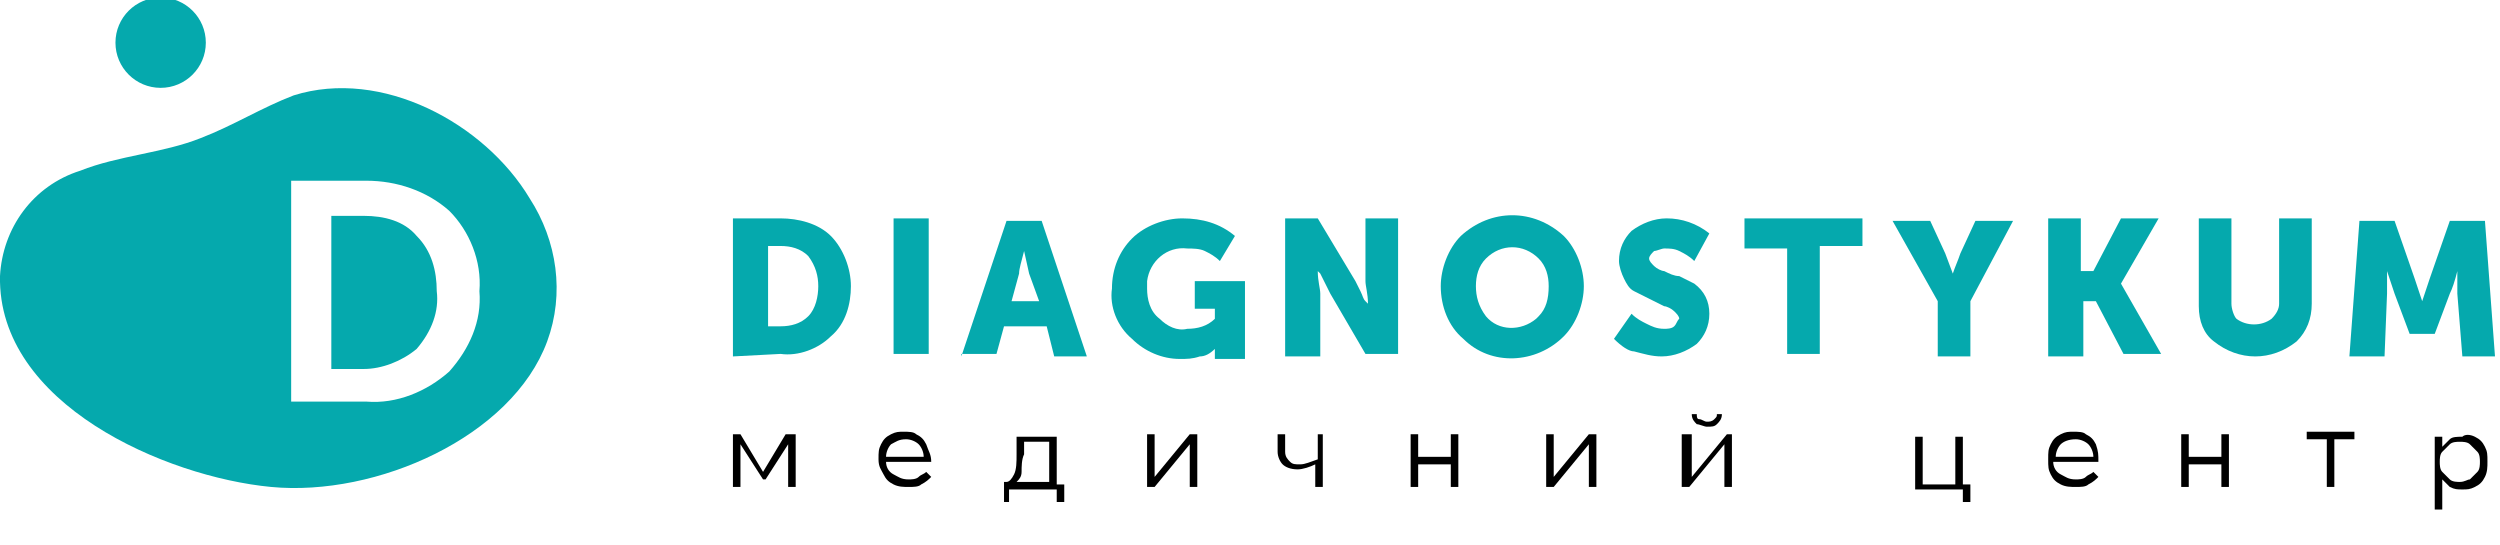 <?xml version="1.0" encoding="UTF-8"?> <!-- Generator: Adobe Illustrator 24.2.3, SVG Export Plug-In . SVG Version: 6.00 Build 0) --> <svg xmlns="http://www.w3.org/2000/svg" xmlns:xlink="http://www.w3.org/1999/xlink" id="Шар_1" x="0px" y="0px" viewBox="0 0 99.6 21.7" style="enable-background:new 0 0 99.6 21.7;" xml:space="preserve"> <style type="text/css"> .st0{fill:#05A9AD;} </style> <g id="Шар_2_1_"> <g id="Layer_1"> <path class="st0" d="M29.2,14.2V8.7h1.9c0.7,0,1.5,0.2,2,0.7c0.5,0.5,0.8,1.3,0.8,2c0,0.7-0.2,1.5-0.8,2c-0.5,0.5-1.3,0.8-2,0.7 L29.2,14.2z M30.6,13h0.5c0.4,0,0.8-0.1,1.1-0.4c0.3-0.3,0.4-0.8,0.4-1.2c0-0.4-0.1-0.8-0.4-1.2c-0.3-0.3-0.7-0.4-1.1-0.4h-0.5V13 z"></path> <path class="st0" d="M35.6,14.2V8.7H37v5.4H35.6z"></path> <path class="st0" d="M38.3,14.2l1.8-5.4h1.4l1.8,5.4H42L41.7,13H40l-0.3,1.1H38.3z M40.3,12h1.1L41,10.9L40.8,10l0,0 c-0.1,0.4-0.2,0.7-0.2,0.9L40.3,12z"></path> <path class="st0" d="M44.3,11.5c0-0.8,0.3-1.5,0.8-2c0.5-0.5,1.3-0.8,2-0.8c0.8,0,1.5,0.2,2.1,0.7l-0.6,1 c-0.2-0.2-0.4-0.3-0.6-0.4c-0.2-0.1-0.5-0.1-0.7-0.1c-0.8-0.1-1.5,0.5-1.6,1.3c0,0.1,0,0.2,0,0.3c0,0.4,0.1,0.9,0.5,1.2 c0.3,0.3,0.7,0.5,1.1,0.4c0.4,0,0.8-0.1,1.1-0.4v-0.4h-0.8v-1.1h2v3.1h-1.2v-0.4l0,0c-0.2,0.2-0.4,0.3-0.6,0.3 c-0.3,0.1-0.5,0.1-0.8,0.1c-0.7,0-1.4-0.3-1.9-0.8C44.5,13,44.2,12.2,44.3,11.5z"></path> <path class="st0" d="M51.2,14.2V8.7h1.3l1.5,2.5l0.2,0.4c0.1,0.2,0.1,0.3,0.2,0.4l0.1,0.1l0,0c0-0.4-0.1-0.7-0.1-0.9V8.7h1.3v5.4 h-1.3L53,11.7l-0.2-0.4l-0.2-0.4l-0.1-0.1l0,0c0,0.4,0.1,0.7,0.1,0.9v2.5H51.2z"></path> <path class="st0" d="M57.4,11.4c0-0.7,0.3-1.5,0.8-2c1.2-1.1,2.9-1.1,4.1,0c0.5,0.5,0.8,1.3,0.8,2c0,0.7-0.3,1.5-0.8,2 c-1.1,1.1-2.9,1.2-4,0.1C57.7,13,57.4,12.2,57.4,11.4z M58.8,11.4c0,0.4,0.1,0.8,0.4,1.2c0.5,0.6,1.4,0.6,2,0.1 c0,0,0.1-0.1,0.1-0.1c0.3-0.3,0.4-0.7,0.4-1.2c0-0.4-0.1-0.8-0.4-1.1c-0.6-0.6-1.5-0.6-2.1,0c0,0,0,0,0,0 C58.9,10.6,58.8,11,58.8,11.4z"></path> <path class="st0" d="M64.3,13.5l0.7-1c0.2,0.2,0.4,0.3,0.6,0.4c0.2,0.1,0.4,0.2,0.7,0.2c0.1,0,0.3,0,0.4-0.1 c0.1-0.1,0.1-0.2,0.2-0.3c0-0.1-0.1-0.2-0.2-0.3c-0.1-0.1-0.3-0.2-0.4-0.2c-0.2-0.1-0.4-0.2-0.6-0.3c-0.2-0.1-0.4-0.2-0.6-0.3 c-0.2-0.1-0.3-0.3-0.4-0.5c-0.1-0.2-0.2-0.5-0.2-0.7c0-0.5,0.2-0.9,0.5-1.2c0.4-0.3,0.9-0.5,1.4-0.5c0.6,0,1.2,0.2,1.7,0.6 l-0.6,1.1c-0.2-0.2-0.4-0.3-0.6-0.4c-0.2-0.1-0.4-0.1-0.6-0.1c-0.1,0-0.3,0.1-0.4,0.1c-0.1,0.1-0.2,0.2-0.2,0.3 c0,0.1,0.1,0.2,0.2,0.3c0.1,0.1,0.3,0.2,0.4,0.2c0.2,0.1,0.4,0.2,0.6,0.2c0.2,0.1,0.4,0.2,0.6,0.3c0.4,0.3,0.6,0.7,0.6,1.2 c0,0.5-0.2,0.9-0.5,1.2c-0.4,0.3-0.9,0.5-1.4,0.5c-0.4,0-0.7-0.1-1.1-0.2C64.9,14,64.6,13.8,64.3,13.5z"></path> <path class="st0" d="M71.2,14.2V9.9h-1.7V8.7h4.7v1.1h-1.7v4.3H71.2z"></path> <path class="st0" d="M77.2,14.2V12l-1.8-3.2h1.5l0.6,1.3l0.3,0.8l0,0c0.1-0.3,0.2-0.5,0.3-0.8l0.6-1.3h1.5L78.5,12v2.2H77.2z"></path> <path class="st0" d="M81.6,14.2V8.7h1.3v2.1h0.5l1.1-2.1H86l-1.5,2.6l0,0l1.6,2.8h-1.5L83.5,12h-0.5v2.2H81.6z"></path> <path class="st0" d="M87.6,12.2V8.7h1.3v3.4c0,0.2,0.1,0.5,0.2,0.6c0.4,0.3,1,0.3,1.4,0c0.2-0.2,0.3-0.4,0.3-0.6V8.7h1.3v3.4 c0,0.6-0.2,1.1-0.6,1.5c-1,0.8-2.3,0.8-3.3,0C87.8,13.3,87.6,12.8,87.6,12.2z"></path> <path class="st0" d="M93.6,14.2l0.4-5.4h1.4l0.8,2.3l0.3,0.9l0,0c0.1-0.3,0.2-0.6,0.3-0.9l0.8-2.3h1.4l0.4,5.4h-1.3l-0.2-2.5 c0-0.1,0-0.3,0-0.4s0-0.3,0-0.4v-0.1l0,0c-0.1,0.4-0.2,0.7-0.3,0.9l-0.6,1.6H96l-0.6-1.6l-0.3-0.9l0,0c0,0.3,0,0.6,0,0.9L95,14.2 H93.6z"></path> <path class="st0" d="M21.8,13.6c-1.4,3.8-6.8,6.2-11,5.8S-0.1,16.1,0,11c0.1-1.9,1.3-3.6,3.2-4.2C4.7,6.2,6.5,6.1,8,5.5 c1.3-0.5,2.4-1.2,3.7-1.7c3.5-1.1,7.6,1.1,9.4,4.1C22.2,9.6,22.5,11.7,21.8,13.6z M14.6,16c1.2,0.1,2.4-0.4,3.3-1.2 c0.8-0.9,1.3-2,1.2-3.2c0.1-1.2-0.4-2.4-1.2-3.2c-0.9-0.8-2.1-1.2-3.3-1.2h-3V16H14.6z M13.2,8.6h1.3c0.8,0,1.6,0.2,2.1,0.8 c0.6,0.6,0.8,1.4,0.8,2.2c0.1,0.8-0.2,1.6-0.8,2.3c-0.6,0.5-1.4,0.8-2.1,0.8h-1.3V8.6z"></path> <circle class="st0" cx="6.4" cy="1.7" r="1.8"></circle> </g> </g> <g> <path d="M31.7,17.3v2.1h-0.3v-1.7l-0.9,1.4h-0.1l-0.9-1.4v1.7h-0.3v-2.1h0.3l0.9,1.5l0.9-1.5H31.7z"></path> <path d="M37.1,18.4h-1.8c0,0.2,0.1,0.4,0.3,0.5c0.2,0.1,0.3,0.2,0.6,0.2c0.1,0,0.3,0,0.4-0.1s0.2-0.1,0.3-0.2l0.2,0.2 c-0.1,0.1-0.2,0.2-0.4,0.3c-0.1,0.1-0.3,0.1-0.5,0.1c-0.2,0-0.4,0-0.6-0.1s-0.3-0.2-0.4-0.4S35,18.6,35,18.3s0-0.4,0.1-0.6 c0.1-0.2,0.2-0.3,0.4-0.4c0.2-0.1,0.3-0.1,0.5-0.1s0.4,0,0.5,0.1c0.2,0.1,0.3,0.2,0.4,0.4C37,18,37.1,18.1,37.1,18.4L37.1,18.4z M35.5,17.7c-0.1,0.1-0.2,0.3-0.2,0.5h1.5c0-0.2-0.1-0.4-0.2-0.5c-0.1-0.1-0.3-0.2-0.5-0.2C35.8,17.5,35.7,17.6,35.5,17.7z"></path> <path d="M42.4,19.2v0.8h-0.3v-0.5h-1.9v0.5H40v-0.8h0.1c0.1,0,0.2-0.1,0.3-0.3c0.1-0.2,0.1-0.5,0.1-0.8l0-0.7h1.6v1.9H42.4z M40.7,18.8c0,0.2-0.1,0.3-0.2,0.4h1.3v-1.6h-1l0,0.5C40.7,18.3,40.7,18.6,40.7,18.8z"></path> <path d="M45.7,17.3h0.3V19l1.4-1.7h0.3v2.1h-0.3v-1.7l-1.4,1.7h-0.3V17.3z"></path> <path d="M52.7,17.3v2.1h-0.3v-0.9c-0.2,0.1-0.5,0.2-0.7,0.2c-0.3,0-0.5-0.1-0.6-0.2c-0.1-0.1-0.2-0.3-0.2-0.5v-0.7h0.3V18 c0,0.2,0.1,0.3,0.2,0.4c0.1,0.1,0.2,0.1,0.4,0.1c0.2,0,0.4-0.1,0.7-0.2v-1H52.7z"></path> <path d="M56.2,17.3h0.3v0.9h1.3v-0.9h0.3v2.1h-0.3v-0.9h-1.3v0.9h-0.3V17.3z"></path> <path d="M61.6,17.3h0.3V19l1.4-1.7h0.3v2.1h-0.3v-1.7l-1.4,1.7h-0.3V17.3z"></path> <path d="M67.1,17.3h0.3V19l1.4-1.7H69v2.1h-0.3v-1.7l-1.4,1.7h-0.3V17.3z M67.6,16.9c-0.1-0.1-0.2-0.2-0.2-0.4h0.2 c0,0.1,0,0.2,0.1,0.2s0.2,0.1,0.3,0.1c0.1,0,0.2,0,0.3-0.1s0.1-0.1,0.1-0.2h0.2c0,0.2-0.1,0.3-0.2,0.4S68.2,17,68,17 C67.9,17,67.7,16.9,67.6,16.9z"></path> <path d="M78.5,19.2v0.8h-0.3v-0.5h-1.9v-2.1h0.3v1.9h1.3v-1.9h0.3v1.9H78.5z"></path> <path d="M83.6,18.4h-1.8c0,0.2,0.1,0.4,0.3,0.5c0.2,0.1,0.3,0.2,0.6,0.2c0.1,0,0.3,0,0.4-0.1s0.2-0.1,0.3-0.2l0.2,0.2 c-0.1,0.1-0.2,0.2-0.4,0.3c-0.1,0.1-0.3,0.1-0.5,0.1c-0.2,0-0.4,0-0.6-0.1c-0.2-0.1-0.3-0.2-0.4-0.4c-0.1-0.2-0.1-0.3-0.1-0.6 s0-0.4,0.1-0.6c0.1-0.2,0.2-0.3,0.4-0.4c0.2-0.1,0.3-0.1,0.5-0.1c0.2,0,0.4,0,0.5,0.1c0.2,0.1,0.3,0.2,0.4,0.4 C83.6,18,83.6,18.1,83.6,18.4L83.6,18.4z M82.1,17.7c-0.1,0.1-0.2,0.3-0.2,0.5h1.5c0-0.2-0.1-0.4-0.2-0.5c-0.1-0.1-0.3-0.2-0.5-0.2 C82.4,17.5,82.2,17.6,82.1,17.7z"></path> <path d="M86.9,17.3h0.3v0.9h1.3v-0.9h0.3v2.1h-0.3v-0.9h-1.3v0.9h-0.3V17.3z"></path> <path d="M93.8,17.5H93v1.9h-0.3v-1.9h-0.8v-0.3h1.9V17.5z"></path> <path d="M98.6,17.4c0.2,0.1,0.3,0.2,0.4,0.4c0.1,0.2,0.1,0.3,0.1,0.6c0,0.2,0,0.4-0.1,0.6c-0.1,0.2-0.2,0.3-0.4,0.4 c-0.2,0.1-0.3,0.1-0.5,0.1c-0.2,0-0.3,0-0.5-0.1c-0.1-0.1-0.2-0.2-0.3-0.3v1.2h-0.3v-2.9h0.3v0.4c0.1-0.1,0.2-0.2,0.3-0.3 c0.1-0.1,0.3-0.1,0.5-0.1C98.2,17.3,98.4,17.3,98.6,17.4z M98.4,19.1c0.1-0.1,0.2-0.2,0.3-0.3c0.1-0.1,0.1-0.3,0.1-0.4 s0-0.3-0.1-0.4c-0.1-0.1-0.2-0.2-0.3-0.3s-0.3-0.1-0.4-0.1c-0.1,0-0.3,0-0.4,0.1c-0.1,0.1-0.2,0.2-0.3,0.3 c-0.1,0.1-0.1,0.3-0.1,0.4s0,0.3,0.1,0.4c0.1,0.1,0.2,0.2,0.3,0.3c0.1,0.1,0.3,0.1,0.4,0.1C98.2,19.2,98.3,19.1,98.4,19.1z"></path> </g> </svg> 